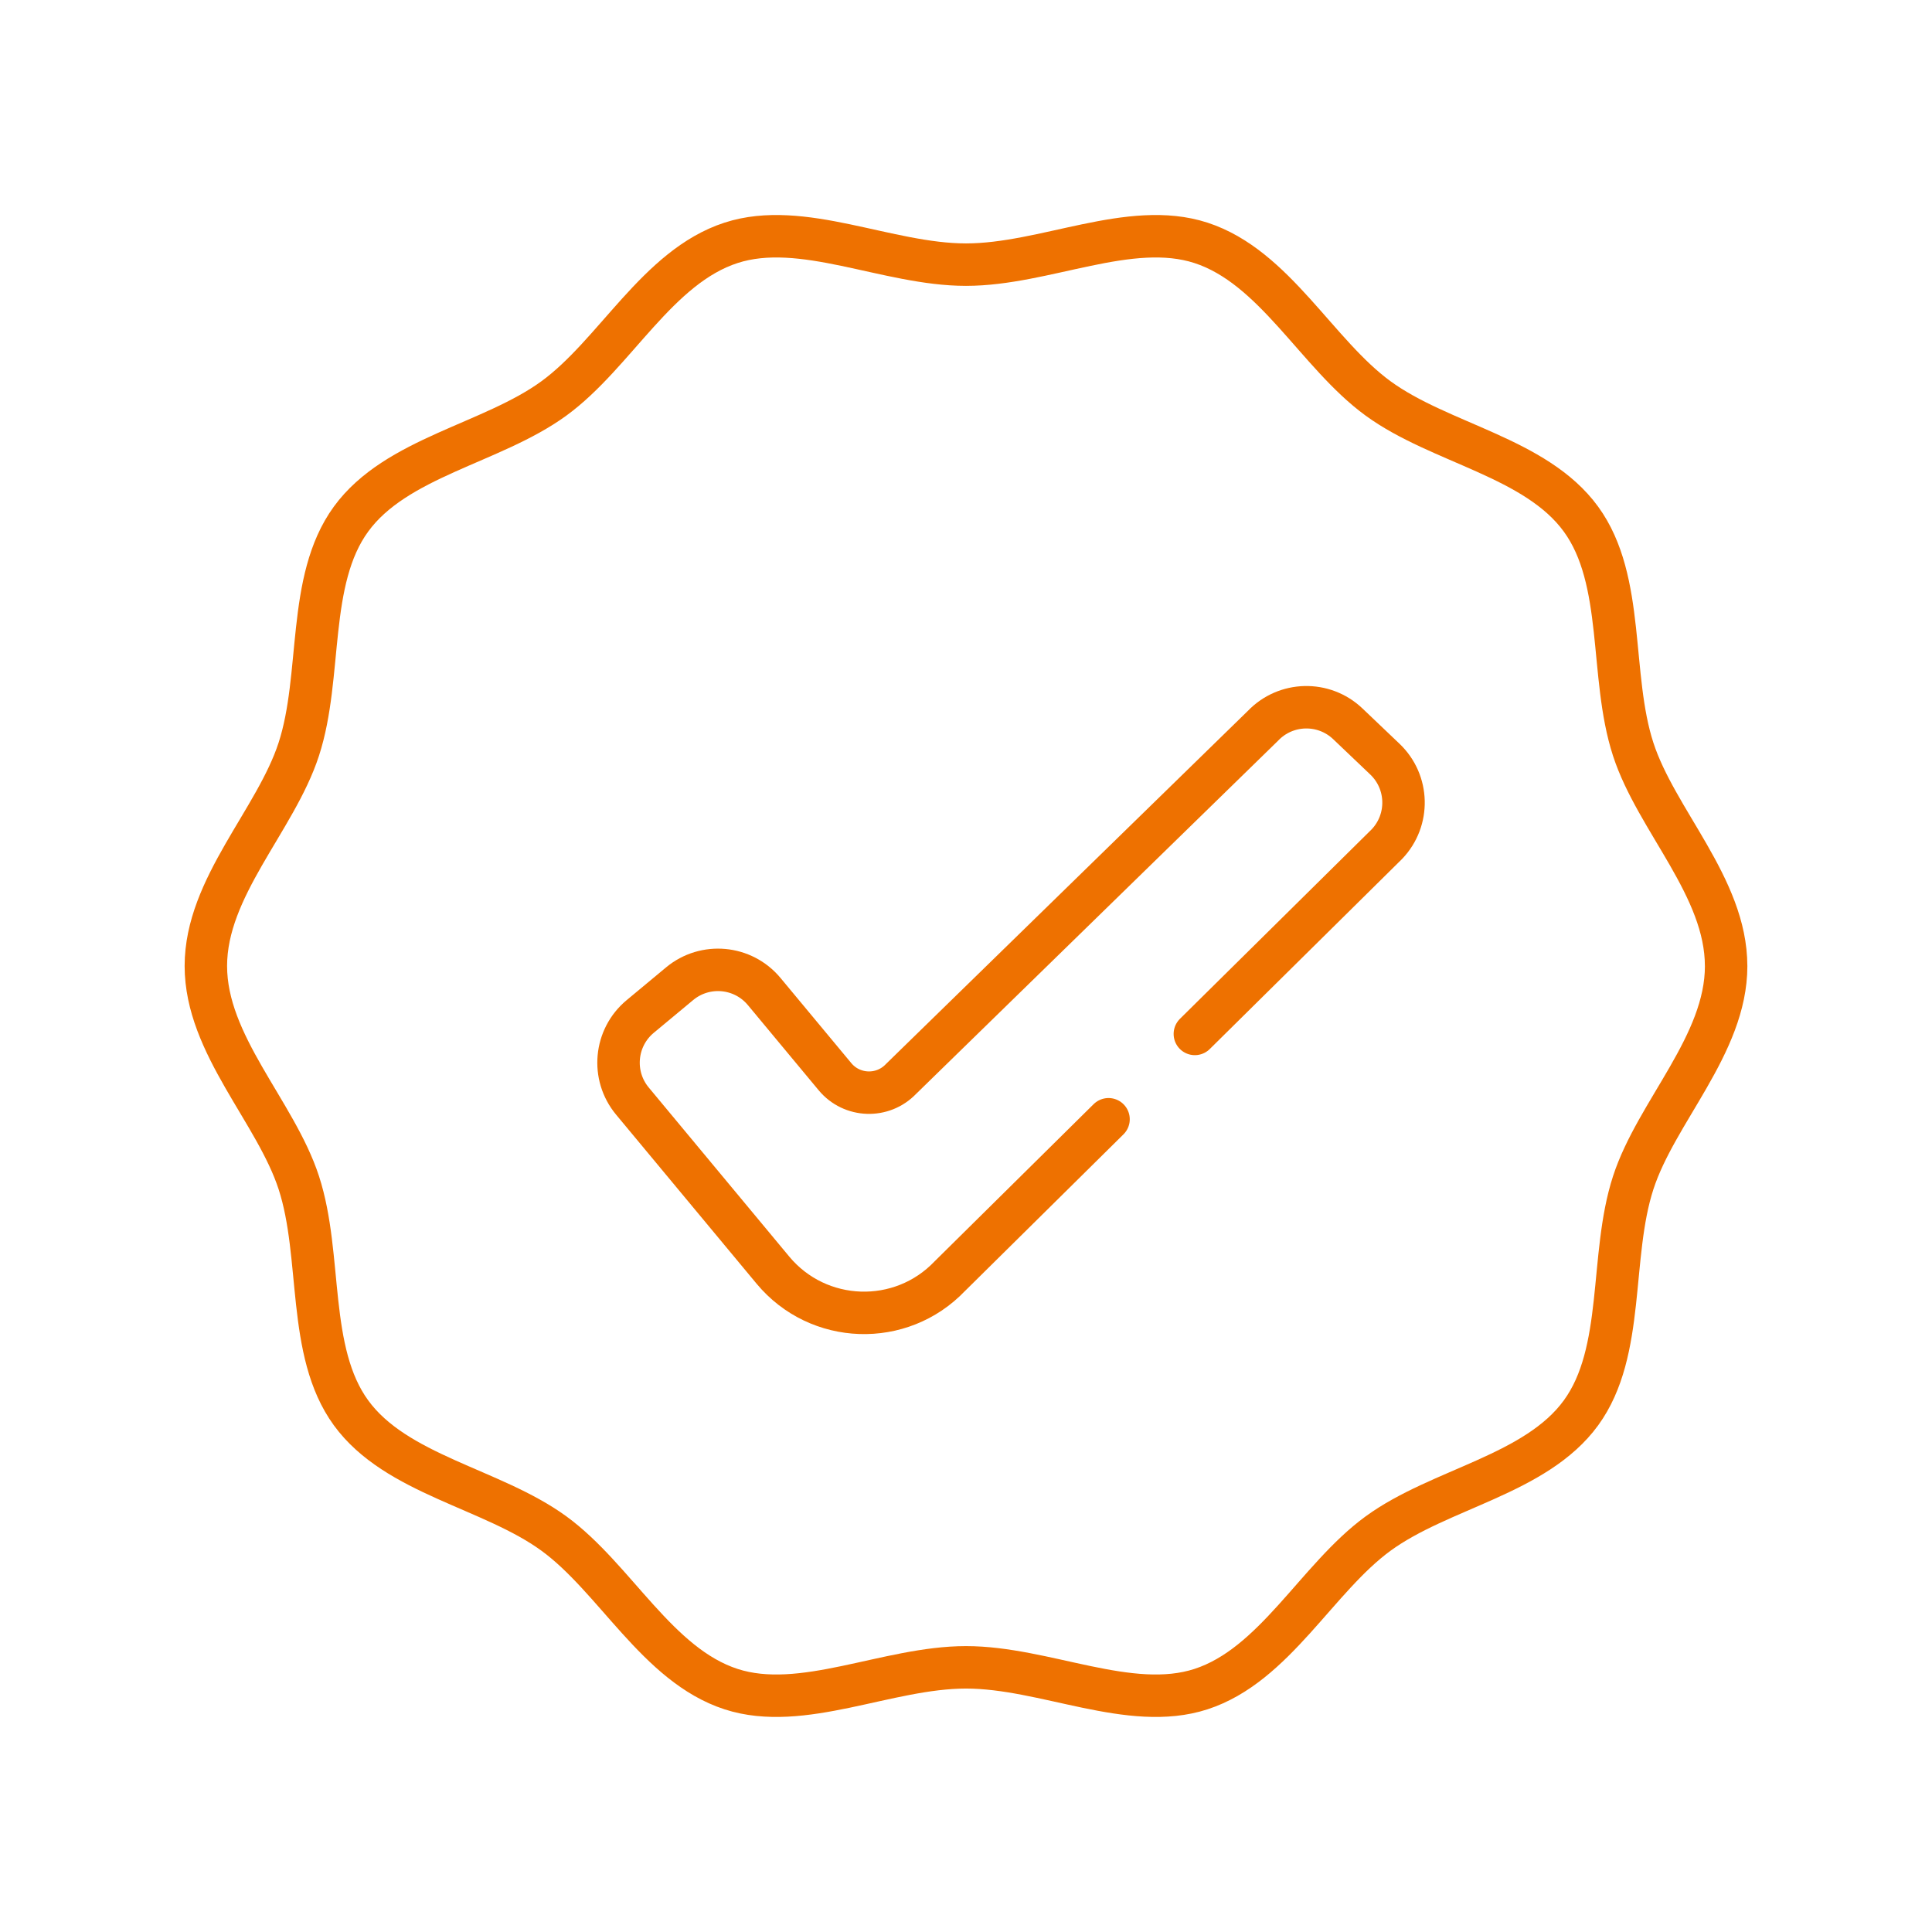 <?xml version="1.0" encoding="UTF-8"?>
<svg id="svg1545" xmlns="http://www.w3.org/2000/svg" version="1.1" xmlns:svg="http://www.w3.org/2000/svg" viewBox="0 0 682.67 682.67">
  <!-- Generator: Adobe Illustrator 29.8.1, SVG Export Plug-In . SVG Version: 2.1.1 Build 2)  -->
  <g id="g1555">
    <g id="g1565">
      <path id="path1567" d="M609.93,341.33c0,27.85-24.68,51.47-32.84,76.6-8.46,26.05-2.66,59.61-18.44,81.29-15.94,21.9-49.75,26.68-71.65,42.62-21.68,15.78-36.59,46.55-62.64,55.01-25.13,8.16-55.17-7.7-83.02-7.7s-57.89,15.86-83.02,7.7c-26.05-8.46-40.96-39.23-62.64-55.01-21.9-15.94-55.71-20.72-71.65-42.62-15.78-21.68-9.98-55.24-18.44-81.29-8.16-25.13-32.85-48.75-32.85-76.6s24.68-51.47,32.84-76.6c8.46-26.05,2.66-59.61,18.44-81.29,15.94-21.9,49.75-26.68,71.65-42.62,21.68-15.78,36.59-46.55,62.64-55.01,25.13-8.16,55.17,7.7,83.02,7.7s57.89-15.86,83.02-7.7c26.05,8.46,40.96,39.23,62.64,55.01,21.9,15.94,55.71,20.72,71.65,42.62,15.78,21.68,9.98,55.24,18.44,81.29,8.16,25.13,32.84,48.75,32.84,76.6Z" fill="none" stroke="#ee7100" stroke-linecap="round" stroke-linejoin="round" stroke-width="15"/>
    </g>
    <g id="g1569">
      <path id="path1571" d="M391.7,395.49l-56.07,55.42c-17.28,18.14-46.51,17.15-62.53-2.12l-49.64-59.73c-7.49-9.01-6.26-22.4,2.76-29.89l13.92-11.57c9.01-7.49,22.4-6.26,29.89,2.76l25.01,30.09c5.98,7.19,16.89,7.56,23.34.79l127.86-124.75c8.09-8.49,21.52-8.81,30.01-.73l13.1,12.48c8.49,8.09,8.81,21.52.73,30.01l-67.88,67.09" fill="none" stroke="#ee7100" stroke-linecap="round" stroke-linejoin="round" stroke-width="15"/>
    </g>
  </g>
</svg>